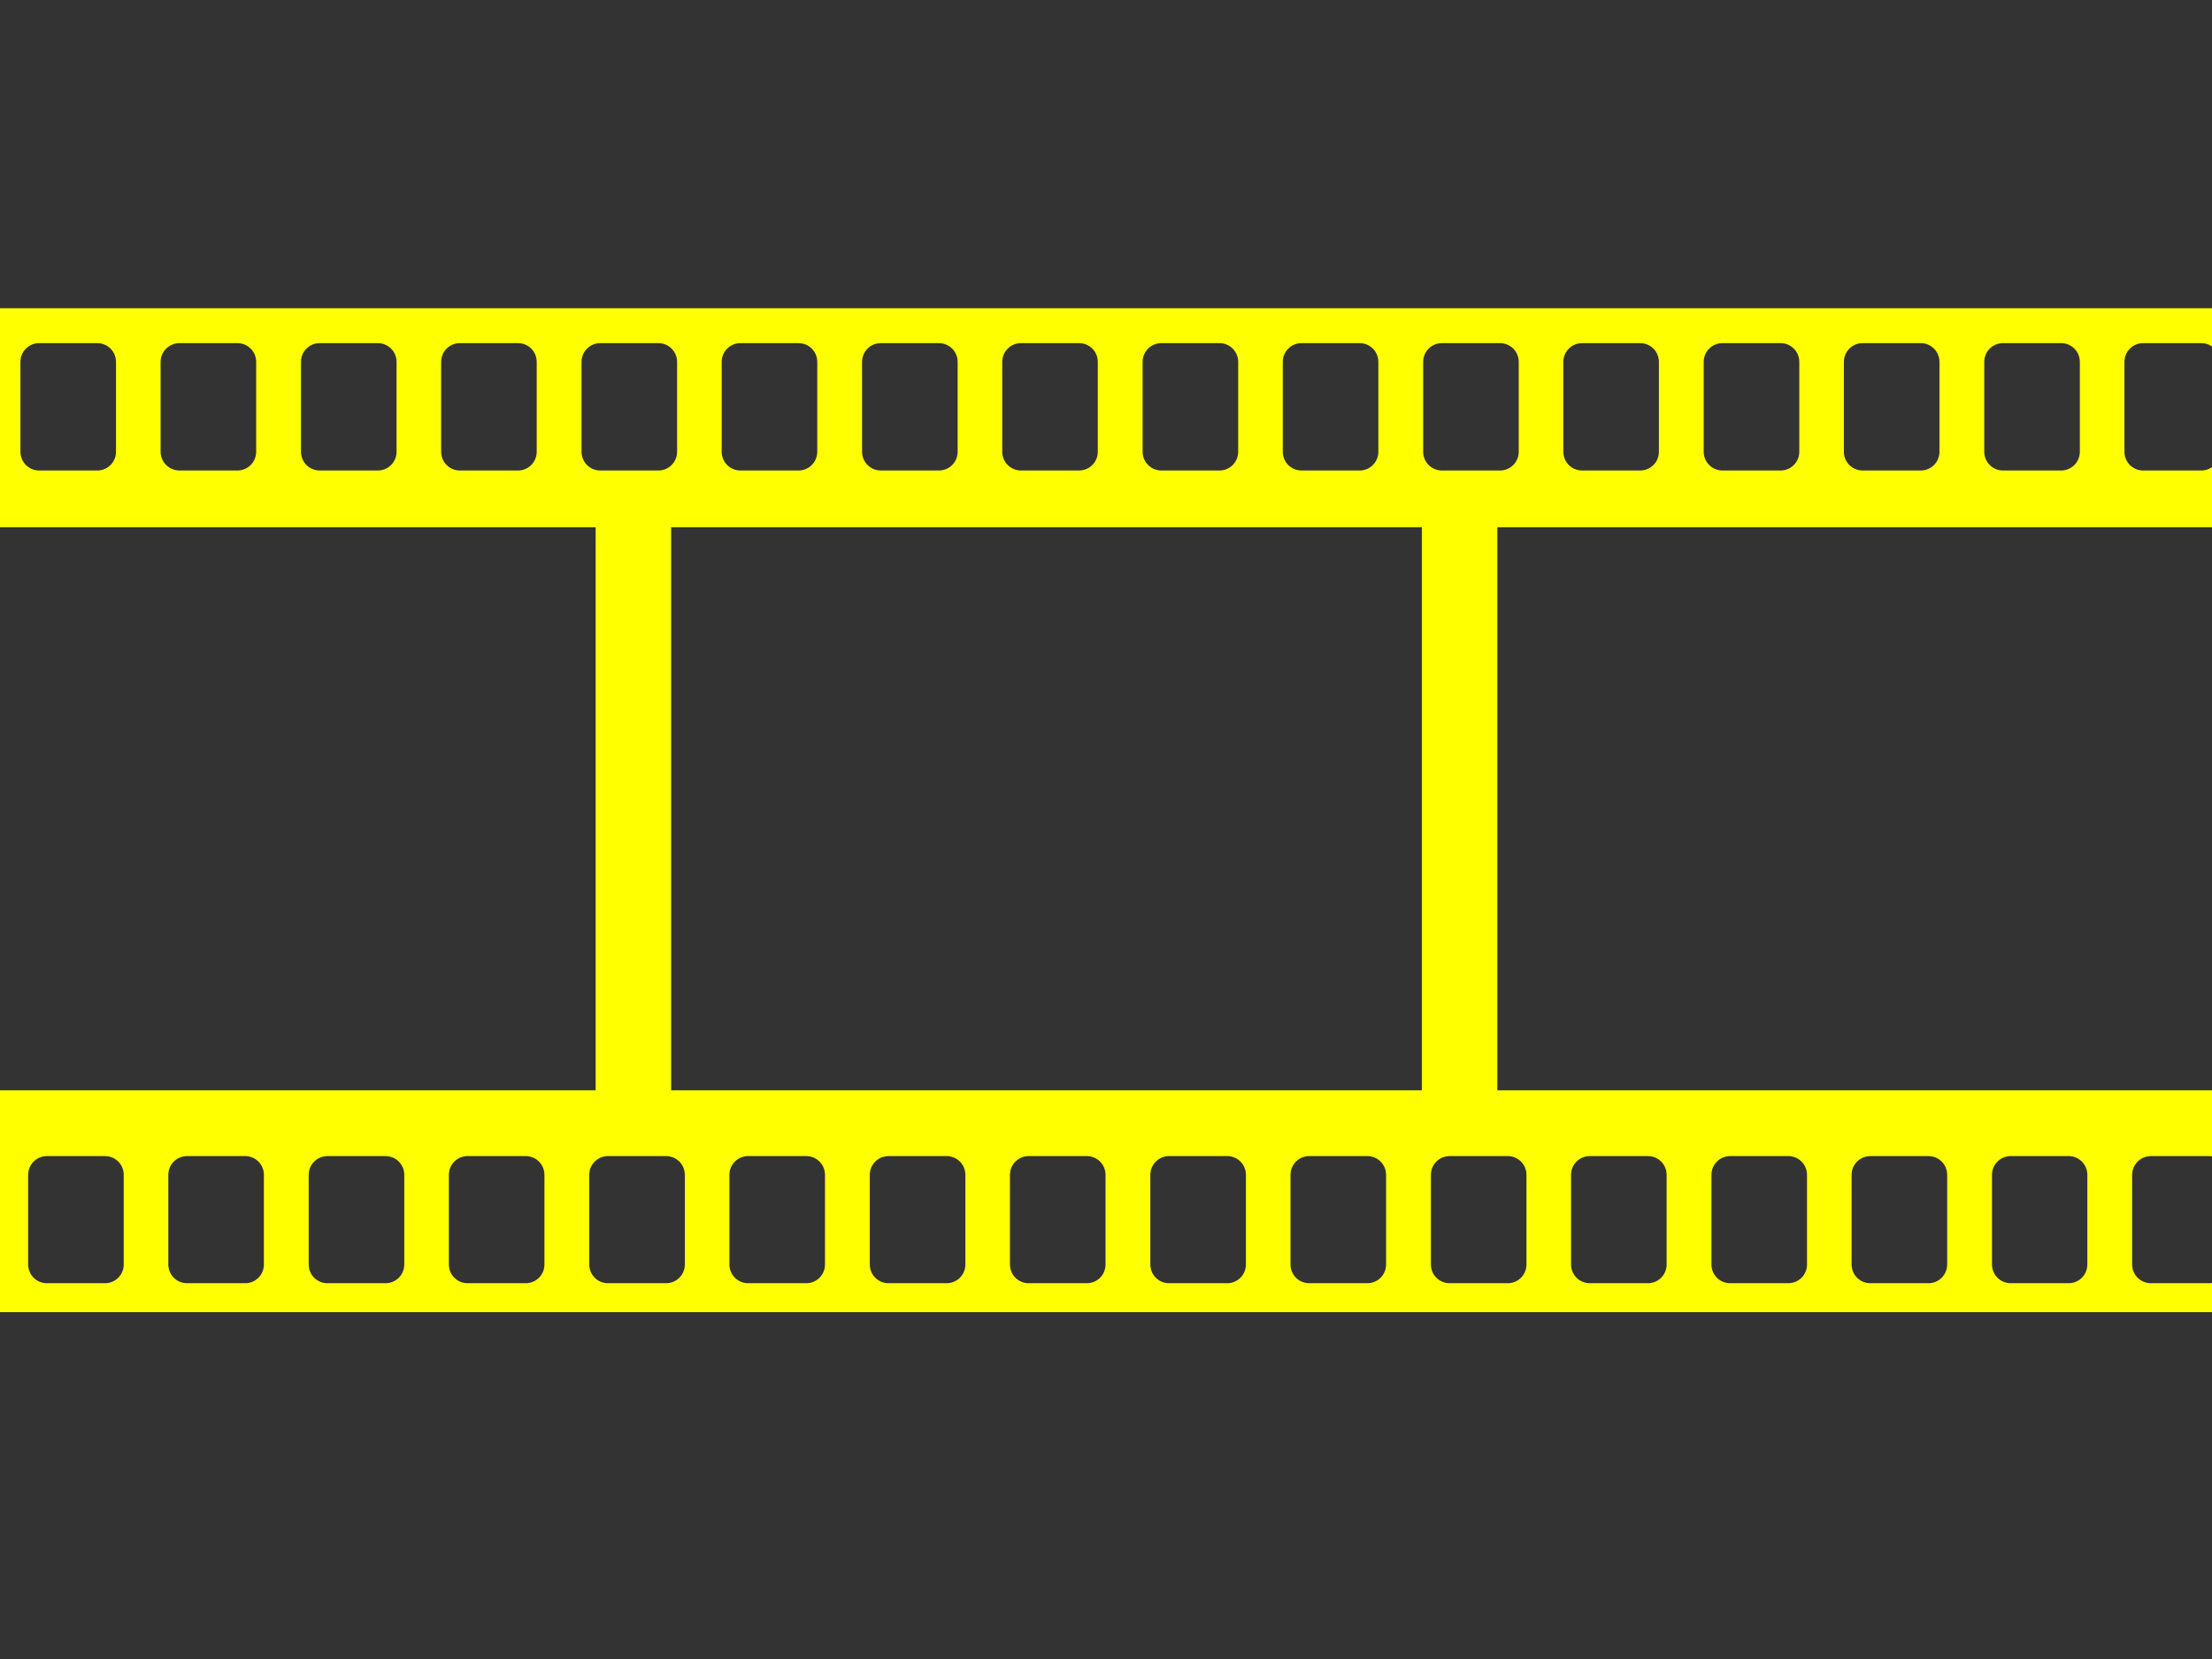 <?xml version="1.0"?><svg width="640" height="480" xmlns="http://www.w3.org/2000/svg" clip-rule=" evenodd">
 <rect width="100%" height="100%" fill="#333333" stroke="none"/>
 <defs>.str0 {stroke:#1F1A17;stroke-width:0.0762}
    .fil0 {fill:#1F1A17}
    .fil1 {fill:white}
  </defs>
 <g>
  <title>Layer 1</title>
  <path d="m-306.512,89.189l0,10.09l9.963,0c3.008,0 5.428,2.421 5.428,5.429l0,25.993c0,3.008 -2.42,5.428 -5.428,5.428l-9.963,0l0,198.362l12.198,0c3.008,0 5.429,2.42 5.429,5.428l0,25.929c0,3.008 -2.421,5.428 -5.429,5.428l-12.198,0l0,8.367l1246.944,0l0,-62.715l-29.952,0l0,-162.917l29.952,0l0,-64.822l-1246.944,0zm33.784,10.09l16.733,0c3.007,0 5.492,2.421 5.492,5.429l0,25.993c0,3.008 -2.485,5.428 -5.492,5.428l-16.733,0c-3.008,0 -5.428,-2.421 -5.428,-5.428l0,-25.993c0,-3.008 2.42,-5.429 5.428,-5.429zm40.554,0l16.796,0c3.008,0 5.428,2.421 5.428,5.429l0,25.993c0,3.008 -2.42,5.428 -5.428,5.428l-16.796,0c-3.008,0 -5.429,-2.421 -5.429,-5.428l0,-25.993c0,-3.008 2.421,-5.429 5.429,-5.429zm40.617,0l16.733,0c3.008,0 5.428,2.421 5.428,5.429l0,25.993c0,3.008 -2.42,5.428 -5.428,5.428l-16.733,0c-3.008,0 -5.428,-2.421 -5.428,-5.428l0,-25.993c0,-3.008 2.42,-5.429 5.428,-5.429zm40.554,0l16.796,0c3.008,0 5.429,2.421 5.429,5.429l0,25.993c0,3.008 -2.421,5.428 -5.429,5.428l-16.796,0c-3.008,0 -5.429,-2.421 -5.429,-5.428l0,-25.993c0,-3.008 2.421,-5.429 5.429,-5.429zm40.617,0l16.733,0c3.008,0 5.428,2.421 5.428,5.429l0,25.993c0,3.008 -2.42,5.428 -5.428,5.428l-16.733,0c-3.008,0 -5.428,-2.421 -5.428,-5.428l0,-25.993c0,-3.008 2.42,-5.429 5.428,-5.429zm40.554,0l16.796,0c3.008,0 5.429,2.421 5.429,5.429l0,25.993c0,3.008 -2.421,5.428 -5.429,5.428l-16.796,0c-3.008,0 -5.428,-2.421 -5.428,-5.428l0,-25.993c0,-3.008 2.42,-5.429 5.428,-5.429zm40.618,0l16.732,0c3.008,0 5.428,2.421 5.428,5.429l0,25.993c0,3.008 -2.42,5.428 -5.428,5.428l-16.732,0c-3.008,0 -5.429,-2.421 -5.429,-5.428l0,-25.993c0,-3.008 2.421,-5.429 5.429,-5.429zm40.553,0l16.796,0c3.008,0 5.429,2.421 5.429,5.429l0,25.993c0,3.008 -2.421,5.428 -5.429,5.428l-16.796,0c-3.008,0 -5.428,-2.421 -5.428,-5.428l0,-25.993c0,-3.008 2.42,-5.429 5.428,-5.429zm40.618,0l16.732,0c3.008,0 5.428,2.421 5.428,5.429l0,25.993c0,3.008 -2.42,5.428 -5.428,5.428l-16.732,0c-3.008,0 -5.493,-2.421 -5.493,-5.428l0,-25.993c0,-3.008 2.485,-5.429 5.493,-5.429zm40.553,0l16.797,0c3.008,0 5.428,2.421 5.428,5.429l0,25.993c0,3.008 -2.421,5.428 -5.428,5.428l-16.797,0c-3.008,0 -5.428,-2.421 -5.428,-5.428l0,-25.993c0,-3.008 2.42,-5.429 5.428,-5.429zm40.554,0l16.796,0c3.008,0 5.428,2.421 5.428,5.429l0,25.993c0,3.008 -2.421,5.428 -5.428,5.428l-16.796,0c-3.008,0 -5.429,-2.421 -5.429,-5.428l0,-25.993c0,-3.008 2.421,-5.429 5.429,-5.429zm40.617,0l16.796,0c3.008,0 5.428,2.421 5.428,5.429l0,25.993c0,3.008 -2.421,5.428 -5.428,5.428l-16.796,0c-3.008,0 -5.428,-2.421 -5.428,-5.428l0,-25.993c0,-3.008 2.421,-5.429 5.428,-5.429zm40.554,0l16.796,0c3.008,0 5.428,2.421 5.428,5.429l0,25.993c-0,3.008 -2.421,5.428 -5.428,5.428l-16.796,0c-3.008,0 -5.428,-2.421 -5.428,-5.428l0,-25.993c-0,-3.008 2.42,-5.429 5.428,-5.429zm40.617,0l16.796,0c3.008,0 5.429,2.421 5.429,5.429l0,25.993c-0,3.008 -2.421,5.428 -5.429,5.428l-16.796,0c-3.008,0 -5.428,-2.421 -5.428,-5.428l0,-25.993c0,-3.008 2.42,-5.429 5.428,-5.429zm40.554,0l16.796,0c3.008,0 5.429,2.421 5.429,5.429l0,25.993c0,3.008 -2.421,5.428 -5.429,5.428l-16.796,0c-3.008,0 -5.428,-2.421 -5.428,-5.428l0,-25.993c0,-3.008 2.421,-5.429 5.428,-5.429zm40.618,0l16.796,0c3.008,0 5.428,2.421 5.428,5.429l0,25.993c0,3.008 -2.42,5.428 -5.428,5.428l-16.796,0c-3.008,0 -5.429,-2.421 -5.429,-5.428l0,-25.993c0,-3.008 2.421,-5.429 5.429,-5.429zm40.553,0l16.797,0c3.007,0 5.428,2.421 5.428,5.429l0,25.993c0,3.008 -2.421,5.428 -5.428,5.428l-16.797,0c-3.008,0 -5.428,-2.421 -5.428,-5.428l0,-25.993c0,-3.008 2.42,-5.429 5.428,-5.429zm40.618,0l16.796,0c3.008,0 5.428,2.421 5.428,5.429l0,25.993c0,3.008 -2.42,5.428 -5.428,5.428l-16.796,0c-3.008,0 -5.429,-2.421 -5.429,-5.428l0,-25.993c0,-3.008 2.421,-5.429 5.429,-5.429zm40.553,0l16.797,0c3.008,0 5.428,2.421 5.428,5.429l0,25.993c0,3.008 -2.42,5.428 -5.428,5.428l-16.797,0c-3.008,0 -5.428,-2.421 -5.428,-5.428l0,-25.993c0,-3.008 2.42,-5.429 5.428,-5.429zm40.618,0l16.796,0c3.008,0 5.429,2.421 5.429,5.429l0,25.993c0,3.008 -2.421,5.428 -5.429,5.428l-16.796,0c-3.008,0 -5.429,-2.421 -5.429,-5.428l0,-25.993c0,-3.008 2.421,-5.429 5.429,-5.429zm40.554,0l16.796,0c3.008,0 5.428,2.421 5.428,5.429l0,25.993c0,3.008 -2.42,5.428 -5.428,5.428l-16.796,0c-3.008,0 -5.429,-2.421 -5.429,-5.428l0,-25.993c0,-3.008 2.421,-5.429 5.429,-5.429zm40.617,0l16.796,0c3.008,0 5.429,2.421 5.429,5.429l0,25.993c0,3.008 -2.421,5.428 -5.429,5.428l-16.796,0c-3.008,0 -5.428,-2.421 -5.428,-5.428l0,-25.993c0,-3.008 2.42,-5.429 5.428,-5.429zm40.554,0l16.796,0c3.008,0 5.428,2.421 5.428,5.429l0,25.993c0,3.008 -2.42,5.428 -5.428,5.428l-16.796,0c-3.008,0 -5.429,-2.421 -5.429,-5.428l0,-25.993c0,-3.008 2.421,-5.429 5.429,-5.429zm40.617,0l16.733,0c3.007,0 5.428,2.421 5.428,5.429l0,25.993c0,3.008 -2.421,5.428 -5.428,5.428l-16.733,0c-3.008,0 -5.428,-2.421 -5.428,-5.428l0,-25.993c0,-3.008 2.42,-5.429 5.428,-5.429zm40.554,0l16.796,0c3.008,0 5.428,2.421 5.428,5.429l0,25.993c0,3.008 -2.42,5.428 -5.428,5.428l-16.796,0c-3.008,0 -5.429,-2.421 -5.429,-5.428l0,-25.993c0,-3.008 2.421,-5.429 5.429,-5.429zm40.617,0l16.733,0c3.008,0 5.428,2.421 5.428,5.429l0,25.993c0,3.008 -2.42,5.428 -5.428,5.428l-16.733,0c-3.008,0 -5.428,-2.421 -5.428,-5.428l0,-25.993c0,-3.008 2.42,-5.429 5.428,-5.429zm40.554,0l16.796,0c3.008,0 5.429,2.421 5.429,5.429l0,25.993c0,3.008 -2.421,5.428 -5.429,5.428l-16.796,0c-3.008,0 -5.429,-2.421 -5.429,-5.428l0,-25.993c0,-3.008 2.421,-5.429 5.429,-5.429zm40.617,0l16.733,0c3.008,0 5.428,2.421 5.428,5.429l0,25.993c0,3.008 -2.42,5.428 -5.428,5.428l-16.733,0c-3.008,0 -5.428,-2.421 -5.428,-5.428l0,-25.993c0,-3.008 2.42,-5.429 5.428,-5.429zm40.554,0l16.796,0c3.008,0 5.429,2.421 5.429,5.429l0,25.993c0,3.008 -2.421,5.428 -5.429,5.428l-16.796,0c-3.008,0 -5.428,-2.421 -5.428,-5.428l0,-25.993c0,-3.008 2.42,-5.429 5.428,-5.429zm40.554,0l16.796,0c3.008,-0 5.428,2.421 5.428,5.429l0,25.993c0,3.008 -2.42,5.428 -5.428,5.428l-16.796,0c-3.008,-0 -5.429,-2.42 -5.429,-5.428l0,-25.993c0,-3.008 2.421,-5.429 5.429,-5.429zm-1187.998,53.263l217.201,0l0,162.917l-217.201,0l0,-162.917zm238.979,0l217.201,0l0,162.917l-217.201,0l0,-162.917zm239.043,0l217.201,0l0,162.917l-217.201,0l0,-162.917zm239.043,0l217.137,0l0,162.917l-217.137,0l0,-162.917zm238.979,0l217.201,0l0,162.917l-217.201,0l0,-162.917zm-942.697,181.949l16.733,0c3.008,0 5.428,2.42 5.428,5.428l0,25.929c0,3.008 -2.42,5.428 -5.428,5.428l-16.733,0c-3.008,0 -5.428,-2.42 -5.428,-5.428l0,-25.929c0,-3.008 2.42,-5.428 5.428,-5.428zm40.554,0l16.796,0c3.008,0 5.429,2.42 5.429,5.428l0,25.929c0,3.008 -2.421,5.428 -5.429,5.428l-16.796,0c-3.008,0 -5.428,-2.42 -5.428,-5.428l0,-25.929c0,-3.008 2.42,-5.428 5.428,-5.428zm40.618,0l16.732,0c3.008,0 5.428,2.42 5.428,5.428l0,25.929c0,3.008 -2.42,5.428 -5.428,5.428l-16.732,0c-3.008,0 -5.429,-2.42 -5.429,-5.428l0,-25.929c0,-3.008 2.421,-5.428 5.429,-5.428zm40.553,0l16.796,0c3.008,0 5.429,2.42 5.429,5.428l0,25.929c0,3.008 -2.421,5.428 -5.429,5.428l-16.796,0c-3.008,0 -5.428,-2.42 -5.428,-5.428l0,-25.929c0,-3.008 2.42,-5.428 5.428,-5.428zm40.618,0l16.732,0c3.008,0 5.428,2.42 5.428,5.428l0,25.929c0,3.008 -2.42,5.428 -5.428,5.428l-16.732,0c-3.008,0 -5.429,-2.42 -5.429,-5.428l0,-25.929c0,-3.008 2.421,-5.428 5.429,-5.428zm40.553,0l16.797,0c3.007,0 5.428,2.42 5.428,5.428l0,25.929c0,3.008 -2.421,5.428 -5.428,5.428l-16.797,0c-3.008,0 -5.428,-2.42 -5.428,-5.428l0,-25.929c0,-3.008 2.42,-5.428 5.428,-5.428zm40.554,0l16.796,0c3.008,0 5.429,2.42 5.429,5.428l0,25.929c0,3.008 -2.421,5.428 -5.429,5.428l-16.796,0c-3.008,0 -5.428,-2.42 -5.428,-5.428l0,-25.929c0,-3.008 2.42,-5.428 5.428,-5.428zm40.617,0l16.797,0c3.008,0 5.428,2.42 5.428,5.428l0,25.929c0,3.008 -2.42,5.428 -5.428,5.428l-16.797,0c-3.008,0 -5.428,-2.42 -5.428,-5.428l0,-25.929c0,-3.008 2.42,-5.428 5.428,-5.428zm40.554,0l16.796,0c3.008,0 5.429,2.42 5.429,5.428l0,25.929c0,3.008 -2.421,5.428 -5.429,5.428l-16.796,0c-3.008,0 -5.428,-2.42 -5.428,-5.428l0,-25.929c0,-3.008 2.42,-5.428 5.428,-5.428zm40.618,0l16.796,0c3.008,0 5.428,2.42 5.428,5.428l0,25.929c0,3.008 -2.42,5.428 -5.428,5.428l-16.796,0c-3.008,0 -5.429,-2.42 -5.429,-5.428l0,-25.929c0,-3.008 2.421,-5.428 5.429,-5.428zm40.553,0l16.796,0c3.008,0 5.428,2.42 5.428,5.428l0,25.929c0,3.008 -2.42,5.428 -5.428,5.428l-16.796,0c-3.008,0 -5.428,-2.42 -5.428,-5.428l0,-25.929c0,-3.008 2.421,-5.428 5.428,-5.428zm40.617,0l16.796,0c3.008,0 5.428,2.42 5.428,5.428l0,25.929c0,3.008 -2.421,5.428 -5.428,5.428l-16.796,0c-3.008,0 -5.428,-2.42 -5.428,-5.428l0,-25.929c0,-3.008 2.42,-5.428 5.428,-5.428zm40.554,0l16.796,0c3.008,0 5.428,2.42 5.428,5.428l0,25.929c0,3.008 -2.42,5.428 -5.428,5.428l-16.796,0c-3.008,0 -5.428,-2.42 -5.428,-5.428l0,-25.929c0,-3.008 2.42,-5.428 5.428,-5.428zm40.617,0l16.796,0c3.008,0 5.428,2.42 5.428,5.428l0,25.929c0,3.008 -2.421,5.428 -5.428,5.428l-16.796,0c-3.008,0 -5.428,-2.42 -5.428,-5.428l0,-25.929c0,-3.008 2.42,-5.428 5.428,-5.428zm40.554,0l16.796,0c3.008,0 5.428,2.42 5.428,5.428l0,25.929c0,3.008 -2.42,5.428 -5.428,5.428l-16.796,0c-3.008,0 -5.429,-2.42 -5.429,-5.428l0,-25.929c0,-3.008 2.421,-5.428 5.429,-5.428zm40.617,0l16.796,0c3.008,0 5.429,2.42 5.429,5.428l0,25.929c0,3.008 -2.421,5.428 -5.429,5.428l-16.796,0c-3.008,0 -5.429,-2.42 -5.429,-5.428l0,-25.929c0,-3.008 2.421,-5.428 5.429,-5.428zm40.554,0l16.796,0c3.008,0 5.428,2.42 5.428,5.428l0,25.929c0,3.008 -2.42,5.428 -5.428,5.428l-16.796,0c-3.008,0 -5.429,-2.42 -5.429,-5.428l0,-25.929c0,-3.008 2.421,-5.428 5.429,-5.428zm40.617,0l16.796,0c3.008,0 5.429,2.42 5.429,5.428l0,25.929c0,3.008 -2.421,5.428 -5.429,5.428l-16.796,0c-3.008,0 -5.428,-2.42 -5.428,-5.428l0,-25.929c0,-3.008 2.42,-5.428 5.428,-5.428zm40.554,0l16.796,0c3.008,0 5.428,2.42 5.428,5.428l0,25.929c0,3.008 -2.42,5.428 -5.428,5.428l-16.796,0c-3.008,0 -5.429,-2.42 -5.429,-5.428l0,-25.929c0,-3.008 2.421,-5.428 5.429,-5.428zm40.617,0l16.796,0c3.008,0 5.429,2.42 5.429,5.428l0,25.929c0,3.008 -2.421,5.428 -5.429,5.428l-16.796,0c-3.008,0 -5.428,-2.42 -5.428,-5.428l0,-25.929c0,-3.008 2.42,-5.428 5.428,-5.428zm40.554,0l16.796,0c3.008,0 5.428,2.42 5.428,5.428l0,25.929c0,3.008 -2.42,5.428 -5.428,5.428l-16.796,0c-3.008,0 -5.429,-2.42 -5.429,-5.428l0,-25.929c0,-3.008 2.421,-5.428 5.429,-5.428zm40.617,0l16.733,0c3.008,0 5.428,2.42 5.428,5.428l0,25.929c0,3.008 -2.42,5.428 -5.428,5.428l-16.733,0c-3.008,0 -5.428,-2.42 -5.428,-5.428l0,-25.929c0,-3.008 2.42,-5.428 5.428,-5.428zm40.554,0l16.796,0c3.008,0 5.429,2.42 5.429,5.428l0,25.929c0,3.008 -2.421,5.428 -5.429,5.428l-16.796,0c-3.008,0 -5.429,-2.42 -5.429,-5.428l0,-25.929c0,-3.008 2.421,-5.428 5.429,-5.428zm40.617,0l16.733,0c3.008,0 5.428,2.42 5.428,5.428l0,25.929c0,3.008 -2.42,5.428 -5.428,5.428l-16.733,0c-3.008,0 -5.428,-2.42 -5.428,-5.428l0,-25.929c0,-3.008 2.42,-5.428 5.428,-5.428zm40.554,0l16.796,0c3.008,0 5.429,2.42 5.429,5.428l0,25.929c0,3.008 -2.421,5.428 -5.429,5.428l-16.796,0c-3.008,0 -5.428,-2.42 -5.428,-5.428l0,-25.929c0,-3.008 2.42,-5.428 5.428,-5.428zm40.618,0l16.732,0c3.008,0 5.428,2.42 5.428,5.428l0,25.929c0,3.008 -2.42,5.428 -5.428,5.428l-16.732,0c-3.008,0 -5.429,-2.42 -5.429,-5.428l0,-25.929c0,-3.008 2.421,-5.428 5.429,-5.428zm40.553,0l16.796,0c3.008,0 5.429,2.42 5.429,5.428l0,25.929c0,3.008 -2.421,5.428 -5.429,5.428l-16.796,0c-3.008,0 -5.428,-2.42 -5.428,-5.428l0,-25.929c0,-3.008 2.42,-5.428 5.428,-5.428zm40.554,0l16.796,0c3.008,0 5.428,2.42 5.428,5.428l0,25.929c0,3.008 -2.42,5.428 -5.428,5.428l-16.796,0c-3.008,0 -5.429,-2.42 -5.429,-5.428l0,-25.929c0,-3.008 2.421,-5.428 5.429,-5.428zm40.617,0l16.796,0c3.008,0 5.429,2.42 5.429,5.428l0,25.929c0,3.008 -2.421,5.428 -5.429,5.428l-16.796,0c-3.008,0 -5.428,-2.42 -5.428,-5.428l0,-25.929c0,-3.008 2.42,-5.428 5.428,-5.428zm40.554,0l16.796,0c3.008,0 5.429,2.42 5.429,5.428l0,25.929c0,3.008 -2.421,5.428 -5.429,5.428l-16.796,0c-3.008,0 -5.429,-2.42 -5.429,-5.428l0,-25.929c0,-3.008 2.421,-5.428 5.429,-5.428z" fill="#ffff00" id="rect10"/>
 </g>
</svg>